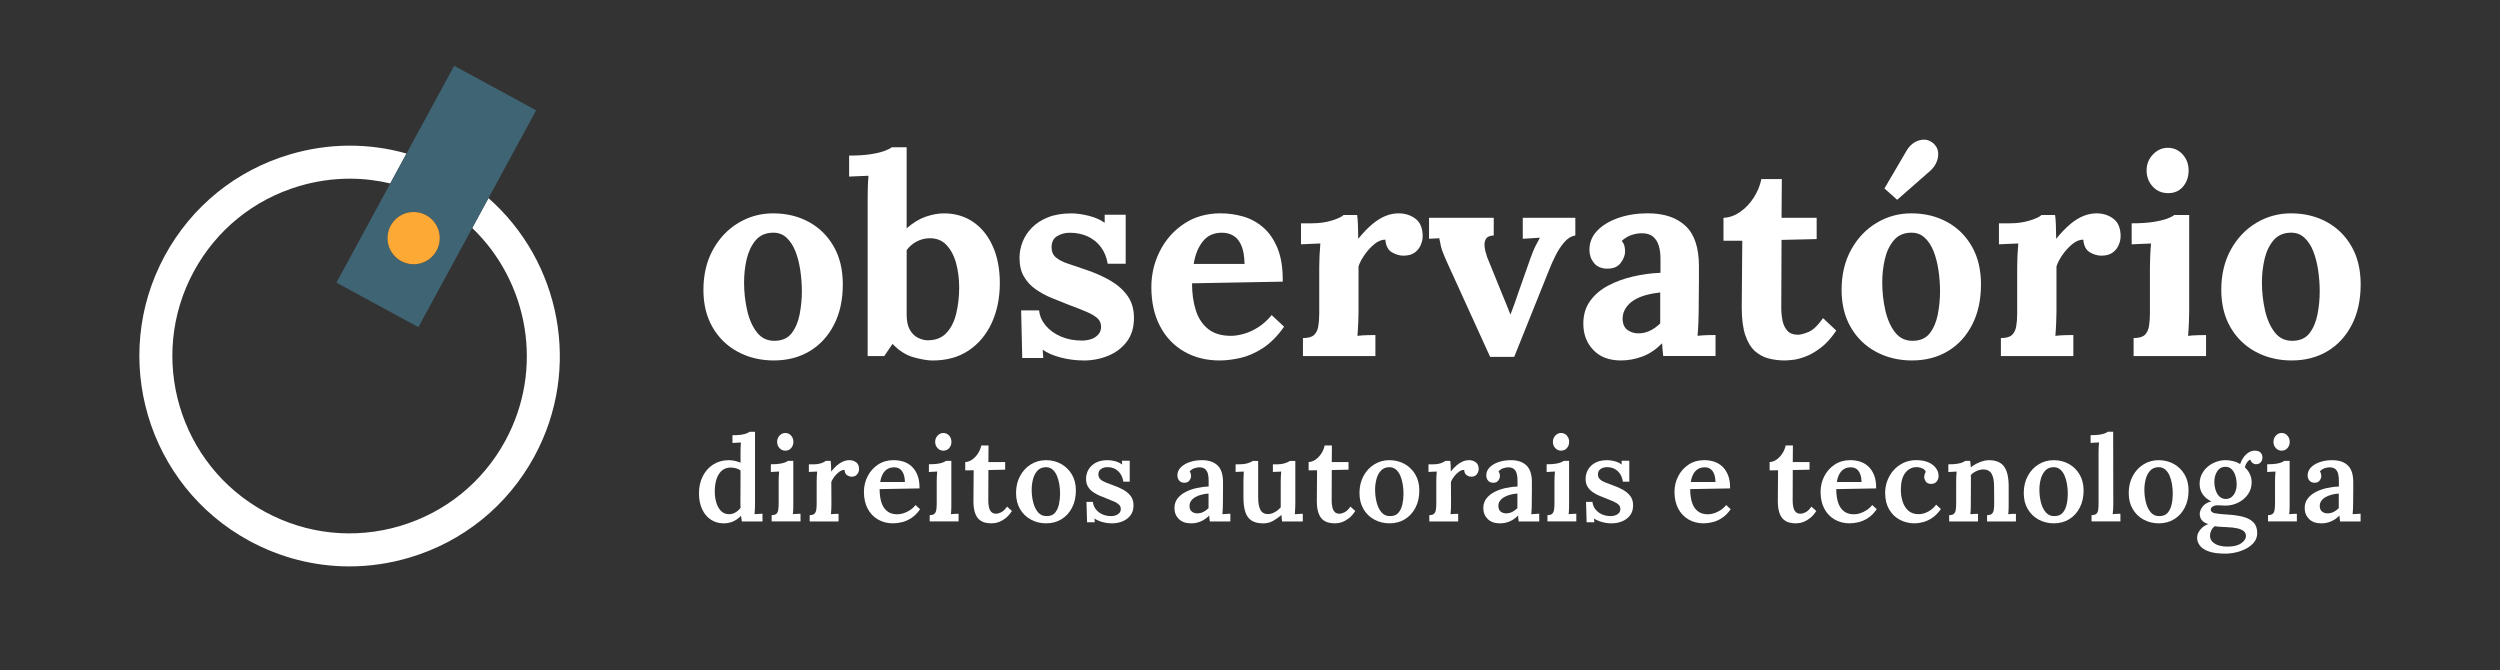 <svg xmlns="http://www.w3.org/2000/svg" id="Camada_1" data-name="Camada 1" viewBox="0 0 1514.88 406.26"><rect x="0" y="0" width="1514.88" height="406.26" fill="#333333" stroke="none"/><defs><style>      .cls-1 {        fill: #fff;      }      .cls-2 {        fill: #3f6575;      }      .cls-3 {        fill: #fca936;      }    </style></defs><path class="cls-1" d="M295.98,120.04l-9.84,18.12c34.1,32.68,43.7,85.4,20.09,128.85-13.69,25.21-36.39,43.58-63.9,51.73-27.51,8.14-56.55,5.09-81.76-8.61-52.05-28.27-71.39-93.61-43.12-145.66,13.69-25.21,36.39-43.58,63.9-51.73,10.1-2.99,20.39-4.47,30.64-4.47,8.25,0,16.47.97,24.5,2.88l9.84-18.12c-22.92-6.49-47.26-6.4-70.66.53-32.63,9.66-59.55,31.45-75.8,61.36-33.53,61.74-10.59,139.24,51.15,172.78,18.93,10.28,39.68,15.51,60.64,15.51,12.15,0,24.37-1.76,36.34-5.3,32.63-9.66,59.55-31.45,75.8-61.36h0c28.9-53.21,15.85-118.12-27.83-156.51Z"></path><path class="cls-2" d="M275.21,39.88l-28.87,53.16-9.84,18.12-32.64,60.1,49.66,26.97,32.63-60.07,9.84-18.12,28.89-53.19-49.66-26.97ZM264.56,151.86c-4.17,7.68-13.78,10.53-21.47,6.35s-10.53-13.78-6.35-21.47c4.17-7.68,13.78-10.53,21.47-6.35s10.53,13.78,6.35,21.47Z"></path><g><g><path class="cls-1" d="M468.96,218.42c-8.04,0-15.31-1.73-21.78-5.19-6.48-3.46-11.59-8.4-15.33-14.83-3.74-6.42-5.61-13.99-5.61-22.71,0-9.27,1.93-17.4,5.78-24.38,3.85-6.98,8.99-12.4,15.42-16.25,6.42-3.85,13.43-5.78,21.03-5.78,8.04,0,15.25,1.73,21.62,5.19,6.37,3.46,11.39,8.41,15.08,14.83,3.69,6.43,5.53,14.1,5.53,23.04,0,9.38-1.79,17.54-5.36,24.46-3.58,6.93-8.49,12.26-14.75,16-6.26,3.74-13.46,5.61-21.62,5.61ZM469.63,206.52c4.47-.11,7.85-1.68,10.14-4.69,2.29-3.02,3.88-6.81,4.78-11.39.89-4.58,1.34-9.22,1.34-13.91,0-4.13-.31-8.32-.92-12.57-.62-4.24-1.59-8.1-2.93-11.56-1.34-3.46-3.16-6.25-5.45-8.38-2.29-2.12-5.11-3.13-8.46-3.02-4.36.11-7.79,1.68-10.31,4.69-2.51,3.02-4.3,6.79-5.36,11.31-1.06,4.52-1.59,9.25-1.59,14.16,0,5.7.61,11.28,1.84,16.76,1.23,5.47,3.21,9.97,5.95,13.49,2.74,3.52,6.39,5.22,10.98,5.11Z"></path><path class="cls-1" d="M525.76,121.07c0-2.01.03-4.33.08-6.95.06-2.62.19-5.17.42-7.62-1.79.11-3.88.2-6.28.25-2.4.06-4.22.14-5.45.25v-12.73c5.25,0,9.64-.28,13.15-.84,3.52-.56,6.31-1.23,8.38-2.01,2.07-.78,3.49-1.51,4.27-2.18h9.05v49.1c3.8-3.35,7.65-5.7,11.56-7.04,3.91-1.34,7.6-2.01,11.06-2.01,6.7,0,12.59,1.73,17.68,5.19,5.08,3.46,9.05,8.38,11.9,14.75,2.85,6.37,4.27,13.85,4.27,22.45s-1.65,16.95-4.94,24.05c-3.3,7.09-7.96,12.65-13.99,16.67s-13.29,6.03-21.78,6.03c-3.02,0-6.84-.64-11.48-1.93-4.64-1.28-8.91-3.99-12.82-8.13l-5.03,7.37h-10.05v-94.67ZM549.39,190.6c0,3.8.61,6.82,1.84,9.05,1.23,2.24,2.79,3.85,4.69,4.86,1.9,1,3.8,1.57,5.7,1.68,5.03.11,8.96-1.34,11.81-4.36,2.85-3.02,4.86-7.01,6.03-11.98,1.17-4.97,1.76-10.19,1.76-15.67,0-5.14-.62-10-1.84-14.58-1.23-4.58-3.18-8.29-5.86-11.14s-6.2-4.22-10.56-4.1c-2.79.11-5.36.81-7.71,2.09-2.35,1.29-4.3,2.99-5.86,5.11v39.04Z"></path><path class="cls-1" d="M656.63,218.42c-4.8,0-9.5-.62-14.08-1.84-4.58-1.23-8.16-2.79-10.72-4.69l.34,5.03h-12.74l-.67-28.82h10.89c.33,3.35,1.68,6.42,4.02,9.22,2.35,2.79,5.42,5,9.22,6.62,3.8,1.62,8.04,2.43,12.74,2.43,1.9,0,3.71-.28,5.45-.84,1.73-.56,3.18-1.48,4.36-2.76,1.17-1.28,1.76-2.87,1.76-4.78,0-2.12-.75-3.85-2.26-5.19-1.51-1.34-3.69-2.62-6.54-3.85-2.85-1.23-6.4-2.62-10.64-4.19-3.46-1.34-6.95-2.74-10.47-4.19-3.52-1.45-6.76-3.21-9.72-5.28-2.96-2.07-5.34-4.63-7.12-7.71-1.79-3.07-2.68-6.84-2.68-11.31,0-3.24.61-6.45,1.84-9.63,1.23-3.18,3.13-6.09,5.7-8.71,2.57-2.62,5.84-4.72,9.8-6.28,3.96-1.56,8.68-2.35,14.16-2.35,3.02,0,6.45.48,10.31,1.42,3.85.95,7.12,2.38,9.8,4.27v-4.86h12.73v29.66h-10.89c-.67-3.91-2.04-7.26-4.11-10.05-2.07-2.79-4.72-4.94-7.96-6.45-3.24-1.51-6.87-2.26-10.89-2.26-2.79,0-5.34.67-7.62,2.01-2.29,1.34-3.44,3.63-3.44,6.87,0,2.57.89,4.61,2.68,6.12,1.79,1.51,4.24,2.76,7.37,3.77,3.13,1.01,6.59,2.18,10.39,3.52,5.7,1.9,10.75,4.13,15.16,6.7,4.41,2.57,7.9,5.67,10.47,9.3,2.57,3.63,3.85,8.07,3.85,13.32,0,5.81-1.45,10.61-4.36,14.41-2.91,3.8-6.68,6.65-11.31,8.54-4.64,1.9-9.58,2.85-14.83,2.85Z"></path><path class="cls-1" d="M739.07,218.42c-8.16,0-15.36-1.82-21.62-5.45-6.26-3.63-11.12-8.77-14.58-15.42-3.46-6.64-5.2-14.49-5.2-23.54,0-7.82,1.73-15.14,5.2-21.95,3.46-6.81,8.35-12.32,14.66-16.51,6.31-4.19,13.66-6.28,22.04-6.28,4.69,0,9.27.64,13.74,1.93,4.47,1.29,8.52,3.49,12.15,6.62,3.63,3.13,6.54,7.37,8.71,12.73,2.18,5.36,3.21,12.06,3.1,20.11l-54.96,1.01c0,6.03.75,11.45,2.26,16.25,1.51,4.8,3.99,8.6,7.46,11.39,3.46,2.79,8.1,4.19,13.91,4.19,2.23,0,4.78-.39,7.62-1.17,2.85-.78,5.75-2.09,8.71-3.94,2.96-1.84,5.72-4.33,8.29-7.46l7.54,7.04c-4.02,5.7-8.32,10.03-12.9,12.99-4.58,2.96-9.13,4.94-13.66,5.95-4.52,1.01-8.69,1.51-12.48,1.51ZM723.32,159.94h30.83c-.11-4.69-.75-8.4-1.93-11.14-1.17-2.74-2.76-4.72-4.78-5.95-2.01-1.23-4.36-1.84-7.04-1.84-4.92,0-8.77,1.76-11.56,5.28-2.79,3.52-4.64,8.07-5.53,13.66Z"></path><path class="cls-1" d="M789.51,204.85c3.13,0,5.36-.61,6.7-1.84,1.34-1.23,2.21-2.99,2.6-5.28.39-2.29.59-4.89.59-7.79v-28.15c0-2.01.06-4.27.17-6.79.11-2.51.28-5,.5-7.46-1.79.11-3.88.2-6.28.25-2.4.06-4.22.14-5.45.25v-12.73h6.7c4.36,0,8.35-.56,11.98-1.68,3.63-1.12,6-2.23,7.12-3.35h8.21c.22,1.12.39,3.21.5,6.28.11,3.07.17,5.78.17,8.13,3.02-3.69,5.87-6.65,8.55-8.88,2.68-2.23,5.33-3.88,7.96-4.94,2.62-1.06,5.28-1.59,7.96-1.59,3.91,0,7.31,1.09,10.22,3.27,2.9,2.18,4.36,5.73,4.36,10.64,0,1.68-.39,3.44-1.17,5.28-.78,1.84-2.01,3.38-3.69,4.61-1.68,1.23-3.97,1.84-6.87,1.84-2.24,0-4.52-.67-6.87-2.01-2.35-1.34-3.69-3.91-4.02-7.71-2.24,0-4.47.92-6.7,2.76-2.24,1.84-4.22,4.02-5.95,6.54-1.73,2.51-2.93,4.83-3.6,6.95v27.31c0,1.57-.06,3.77-.17,6.62-.11,2.85-.28,5.56-.5,8.13,1.79-.22,3.77-.36,5.95-.42,2.18-.05,3.83-.08,4.94-.08v12.74h-43.9v-10.89Z"></path><path class="cls-1" d="M902.94,216.24l-26.47-58.14c-1.23-2.79-2.09-4.91-2.6-6.37-.5-1.45-.84-2.71-1-3.77-.17-1.06-.42-2.26-.75-3.6l-6.2.33v-12.73h39.21v10.72c-2.35.11-3.91.78-4.69,2.01-.78,1.23-1.06,2.82-.84,4.78.22,1.96.72,4.05,1.51,6.28l8.71,21.45c.89,2.12,1.79,4.3,2.68,6.54.89,2.24,1.79,4.47,2.68,6.7h.17c.89-2.35,1.76-4.69,2.6-7.04s1.65-4.69,2.43-7.04l7.21-20.44c1.01-2.79,1.93-5.03,2.77-6.7.84-1.68,1.76-3.41,2.76-5.19l-10.39.67v-12.73h31.84v10.72c-2.57.45-4.86,1.87-6.87,4.27-2.01,2.4-3.74,5.08-5.19,8.04-1.45,2.96-2.63,5.56-3.52,7.79l-21.45,53.45h-14.58Z"></path><path class="cls-1" d="M1007.84,215.74c-.22-1.56-.36-2.88-.42-3.94-.06-1.06-.14-2.32-.25-3.77-3.8,3.8-7.82,6.48-12.06,8.04-4.25,1.56-8.54,2.35-12.9,2.35-7.15,0-12.73-2.12-16.76-6.37s-6.03-9.55-6.03-15.92c0-5.36,1.37-9.94,4.11-13.74,2.74-3.8,6.37-6.9,10.89-9.3,4.52-2.4,9.55-4.24,15.08-5.53,5.53-1.28,11.09-2.04,16.67-2.26v-8.71c0-2.9-.36-5.53-1.09-7.88-.73-2.35-1.96-4.19-3.69-5.53-1.73-1.34-4.16-1.95-7.29-1.84-2.12.11-4.19.56-6.2,1.34-2.01.78-3.74,1.9-5.2,3.35.89,1.01,1.45,2.09,1.68,3.27.22,1.17.34,2.21.34,3.1,0,2.24-.9,4.55-2.68,6.95-1.79,2.4-4.64,3.55-8.54,3.44-3.35-.11-5.92-1.28-7.71-3.52-1.79-2.23-2.68-4.86-2.68-7.88,0-4.47,1.59-8.35,4.78-11.65,3.18-3.29,7.46-5.86,12.82-7.71,5.36-1.84,11.28-2.77,17.76-2.77,9.83,0,17.45,2.54,22.87,7.62,5.42,5.08,8.13,13.21,8.13,24.38v9.72c0,2.68-.03,5.36-.08,8.04-.06,2.68-.08,5.92-.08,9.72,0,1.57-.06,3.77-.17,6.62-.11,2.85-.28,5.56-.5,8.13,1.9-.22,3.91-.36,6.03-.42,2.12-.05,3.74-.08,4.86-.08v12.74h-31.67ZM1006,177.2c-3.13.34-6.09.9-8.88,1.68-2.79.78-5.22,1.84-7.29,3.18-2.07,1.34-3.69,2.96-4.86,4.86-1.17,1.9-1.76,4.02-1.76,6.37.11,3.13,1.12,5.36,3.02,6.7,1.9,1.34,4.08,2.01,6.54,2.01s4.97-.56,7.21-1.68c2.23-1.12,4.24-2.57,6.03-4.36v-18.77Z"></path><path class="cls-1" d="M1081.56,218.42c-3.35,0-6.59-.39-9.72-1.17-3.13-.78-5.92-2.26-8.38-4.44-2.46-2.18-4.41-5.39-5.87-9.63-1.45-4.24-2.18-9.89-2.18-16.92l.33-40.38h-11.39v-13.91c3.46-.11,6.81-1.28,10.05-3.52,3.24-2.23,6-5.14,8.29-8.71,2.29-3.57,3.83-7.31,4.61-11.23h12.4l-.17,23.46h21.28v12.9l-21.28.5-.17,41.22c0,2.57.25,5.11.75,7.62.5,2.51,1.48,4.58,2.93,6.2,1.45,1.62,3.57,2.43,6.37,2.43,1.56,0,3.71-.56,6.45-1.68,2.74-1.12,5.67-3.91,8.8-8.38l8.04,7.54c-3.02,4.47-6.14,7.93-9.38,10.39-3.24,2.46-6.34,4.25-9.3,5.36-2.96,1.12-5.56,1.79-7.79,2.01-2.24.22-3.8.33-4.69.33Z"></path><path class="cls-1" d="M1158.64,218.42c-8.04,0-15.31-1.73-21.78-5.19-6.48-3.46-11.59-8.4-15.33-14.83-3.74-6.42-5.61-13.99-5.61-22.71,0-9.27,1.93-17.4,5.78-24.38,3.85-6.98,8.99-12.4,15.42-16.25,6.42-3.85,13.43-5.78,21.03-5.78,8.04,0,15.25,1.73,21.62,5.19,6.37,3.46,11.39,8.41,15.08,14.83,3.69,6.43,5.53,14.1,5.53,23.04,0,9.38-1.79,17.54-5.36,24.46-3.58,6.93-8.49,12.26-14.75,16-6.26,3.74-13.46,5.61-21.62,5.61ZM1159.31,206.52c4.47-.11,7.85-1.68,10.14-4.69,2.29-3.02,3.88-6.81,4.78-11.39.89-4.58,1.34-9.22,1.34-13.91,0-4.13-.31-8.32-.92-12.57-.62-4.24-1.59-8.1-2.93-11.56-1.34-3.46-3.16-6.25-5.45-8.38-2.29-2.12-5.11-3.13-8.46-3.02-4.36.11-7.79,1.68-10.31,4.69s-4.3,6.79-5.36,11.31c-1.06,4.52-1.59,9.25-1.59,14.16,0,5.7.61,11.28,1.84,16.76,1.23,5.47,3.21,9.97,5.95,13.49,2.74,3.52,6.39,5.22,10.98,5.11ZM1149.59,121.07l-7.71-6.87,13.74-23.46c1.23-1.9,2.71-3.38,4.44-4.44,1.73-1.06,3.6-1.62,5.61-1.68,2.01-.06,3.91.64,5.7,2.09,1.79,1.57,2.79,3.38,3.02,5.45.22,2.07-.08,4.08-.92,6.03-.84,1.96-2.04,3.66-3.6,5.11l-20.28,17.76Z"></path><path class="cls-1" d="M1212.43,204.85c3.13,0,5.36-.61,6.7-1.84,1.34-1.23,2.21-2.99,2.6-5.28.39-2.29.59-4.89.59-7.79v-28.15c0-2.01.05-4.27.17-6.79.11-2.51.28-5,.5-7.46-1.79.11-3.88.2-6.28.25-2.4.06-4.22.14-5.45.25v-12.73h6.7c4.36,0,8.35-.56,11.98-1.68,3.63-1.12,6-2.23,7.12-3.35h8.21c.22,1.12.39,3.21.5,6.28.11,3.07.17,5.78.17,8.13,3.02-3.69,5.87-6.65,8.55-8.88,2.68-2.23,5.33-3.88,7.96-4.94,2.62-1.06,5.28-1.59,7.96-1.59,3.91,0,7.32,1.09,10.22,3.27,2.9,2.18,4.36,5.73,4.36,10.64,0,1.68-.39,3.44-1.17,5.28-.78,1.84-2.01,3.38-3.69,4.61-1.68,1.23-3.97,1.84-6.87,1.84-2.24,0-4.52-.67-6.87-2.01-2.35-1.34-3.69-3.91-4.02-7.71-2.24,0-4.47.92-6.7,2.76-2.24,1.84-4.22,4.02-5.95,6.54-1.73,2.51-2.93,4.83-3.6,6.95v27.31c0,1.57-.06,3.77-.17,6.62-.11,2.85-.28,5.56-.5,8.13,1.79-.22,3.77-.36,5.95-.42,2.18-.05,3.83-.08,4.94-.08v12.74h-43.9v-10.89Z"></path><path class="cls-1" d="M1292.86,204.85c3.13,0,5.36-.61,6.7-1.84,1.34-1.23,2.21-2.99,2.6-5.28.39-2.29.59-4.89.59-7.79v-27.82c0-2.01.05-4.33.17-6.95.11-2.62.28-5.17.5-7.62-1.79.11-3.88.2-6.28.25-2.4.06-4.22.14-5.45.25v-12.73c5.14,0,9.49-.28,13.07-.84,3.57-.56,6.39-1.23,8.46-2.01,2.07-.78,3.49-1.51,4.27-2.18h9.05v58.48c0,1.57-.06,3.77-.17,6.62-.11,2.85-.28,5.56-.5,8.13,1.79-.22,3.77-.36,5.95-.42,2.18-.05,3.83-.08,4.94-.08v12.74h-43.9v-10.89ZM1313.81,117.04c-3.8,0-6.93-1.34-9.38-4.02-2.46-2.68-3.69-5.92-3.69-9.72s1.28-7.04,3.85-9.72c2.57-2.68,5.58-4.02,9.05-4.02s6.56,1.34,8.96,4.02c2.4,2.68,3.6,5.92,3.6,9.72s-1.12,7.04-3.35,9.72c-2.24,2.68-5.25,4.02-9.05,4.02Z"></path><path class="cls-1" d="M1388.71,218.42c-8.04,0-15.31-1.73-21.78-5.19-6.48-3.46-11.59-8.4-15.33-14.83-3.74-6.42-5.61-13.99-5.61-22.71,0-9.27,1.93-17.4,5.78-24.38,3.85-6.98,8.99-12.4,15.42-16.25,6.42-3.85,13.43-5.78,21.03-5.78,8.04,0,15.25,1.73,21.62,5.19,6.37,3.46,11.39,8.41,15.08,14.83,3.69,6.43,5.53,14.1,5.53,23.04,0,9.38-1.79,17.54-5.36,24.46-3.58,6.93-8.49,12.26-14.75,16-6.26,3.74-13.46,5.61-21.62,5.61ZM1389.38,206.52c4.47-.11,7.85-1.68,10.14-4.69,2.29-3.02,3.88-6.81,4.78-11.39.89-4.58,1.34-9.22,1.34-13.91,0-4.13-.31-8.32-.92-12.57-.62-4.24-1.59-8.1-2.93-11.56-1.34-3.46-3.16-6.25-5.45-8.38-2.29-2.12-5.11-3.13-8.46-3.02-4.36.11-7.79,1.68-10.31,4.69s-4.3,6.79-5.36,11.31c-1.06,4.52-1.59,9.25-1.59,14.16,0,5.7.61,11.28,1.84,16.76,1.23,5.47,3.21,9.97,5.95,13.49,2.74,3.52,6.39,5.22,10.98,5.11Z"></path></g><g><path class="cls-1" d="M438.45,317.12c-2.88,0-5.44-.74-7.7-2.23-2.26-1.49-4.02-3.6-5.29-6.33-1.27-2.73-1.91-5.95-1.91-9.64,0-3.89.77-7.34,2.3-10.36,1.53-3.02,3.66-5.4,6.37-7.12,2.71-1.73,5.84-2.59,9.39-2.59,1.39,0,2.7.16,3.92.47s2.29.66,3.2,1.04v-6.4c0-.72.01-1.61.04-2.66.02-1.06.08-2.11.18-3.17-.77.05-1.64.1-2.63.14-.98.05-1.81.1-2.48.14v-4.68c2.21,0,4-.11,5.4-.32,1.39-.22,2.48-.49,3.27-.83.79-.33,1.35-.65,1.69-.94h3.31v44.04c0,.72-.02,1.62-.07,2.7-.05,1.08-.12,2.15-.22,3.2.82-.1,1.67-.16,2.55-.18.89-.02,1.64-.06,2.27-.11v4.68h-12.52c-.1-.58-.18-1.16-.25-1.76-.07-.6-.16-1.16-.25-1.69-1.49,1.58-3.12,2.75-4.89,3.49-1.78.74-3.67,1.12-5.68,1.12ZM441.83,311.58c1.34,0,2.64-.37,3.89-1.12,1.25-.74,2.25-1.67,3.02-2.77-.05-.67-.07-1.35-.07-2.05v-2.12l.07-18.42c-.72-.58-1.63-1.02-2.73-1.33-1.1-.31-2.23-.47-3.38-.47-2.26.05-4.09.76-5.51,2.12-1.42,1.37-2.45,3.16-3.09,5.36-.65,2.21-.95,4.61-.9,7.2,0,2.35.31,4.56.94,6.62.62,2.06,1.57,3.74,2.84,5.04,1.27,1.3,2.91,1.94,4.93,1.94Z"></path><path class="cls-1" d="M467.59,312.15c1.39,0,2.37-.3,2.95-.9.58-.6.94-1.45,1.08-2.56.14-1.1.22-2.35.22-3.74v-13.46c0-.81.02-1.71.07-2.7.05-.98.12-2,.22-3.06-.82.05-1.7.1-2.66.14-.96.05-1.75.1-2.37.14v-4.68c2.16,0,3.95-.11,5.36-.32,1.41-.22,2.52-.49,3.31-.83.79-.33,1.36-.65,1.69-.93h3.24v26.41c0,.77-.01,1.69-.04,2.77-.02,1.08-.11,2.12-.25,3.13.77-.1,1.59-.16,2.48-.18.89-.02,1.62-.04,2.19-.04v4.61h-17.49v-3.81ZM475.87,273.08c-1.39,0-2.57-.52-3.53-1.55-.96-1.03-1.44-2.29-1.44-3.78s.49-2.76,1.48-3.81c.98-1.06,2.15-1.58,3.49-1.58s2.55.53,3.49,1.58c.94,1.06,1.4,2.33,1.4,3.81s-.46,2.75-1.37,3.78c-.91,1.03-2.09,1.55-3.53,1.55Z"></path><path class="cls-1" d="M490.62,312.15c1.39,0,2.37-.3,2.95-.9.58-.6.94-1.45,1.08-2.56.14-1.1.22-2.35.22-3.74v-13.53c0-.86.02-1.77.07-2.73.05-.96.12-1.94.22-2.95-.82.05-1.7.08-2.66.11-.96.02-1.75.06-2.37.11v-4.6h2.66c1.92,0,3.53-.23,4.82-.68,1.3-.45,2.21-.92,2.73-1.4h3.02c.1.58.17,1.49.22,2.73.05,1.25.07,2.5.07,3.74,1.1-1.44,2.25-2.67,3.45-3.71,1.2-1.03,2.43-1.82,3.71-2.37,1.27-.55,2.58-.83,3.92-.83,1.53,0,2.89.43,4.07,1.3,1.18.86,1.76,2.26,1.76,4.17,0,.62-.16,1.3-.47,2.01-.31.72-.79,1.32-1.44,1.8-.65.48-1.52.72-2.63.72-1.01,0-1.96-.32-2.84-.97-.89-.65-1.36-1.69-1.4-3.13-1.01-.05-2.05.31-3.13,1.08-1.08.77-2.05,1.7-2.91,2.81-.86,1.1-1.54,2.23-2.01,3.38l.07,13.67c0,.77-.02,1.69-.07,2.77-.05,1.08-.12,2.12-.22,3.13.77-.1,1.58-.16,2.45-.18.86-.02,1.58-.04,2.16-.04v4.61h-17.49v-3.81Z"></path><path class="cls-1" d="M541.2,317.12c-3.45,0-6.52-.78-9.21-2.34-2.69-1.56-4.77-3.77-6.26-6.62-1.49-2.85-2.23-6.22-2.23-10.11,0-3.36.74-6.5,2.23-9.43,1.49-2.93,3.59-5.29,6.3-7.09,2.71-1.8,5.86-2.7,9.46-2.7,2.01,0,3.96.29,5.83.86s3.55,1.54,5.04,2.88c1.49,1.34,2.67,3.12,3.56,5.32.89,2.21,1.31,4.89,1.26,8.06l-24.18.43c0,2.97.35,5.6,1.04,7.88.69,2.28,1.83,4.08,3.42,5.4,1.58,1.32,3.67,1.98,6.26,1.98,1.15,0,2.39-.2,3.71-.61,1.32-.41,2.63-1.03,3.92-1.87,1.3-.84,2.45-1.88,3.45-3.13l2.73,2.52c-1.58,2.3-3.33,4.08-5.25,5.32-1.92,1.25-3.84,2.1-5.76,2.55-1.92.46-3.69.68-5.32.68ZM533.36,292.08h14.97c-.05-1.92-.32-3.54-.83-4.86-.5-1.32-1.24-2.33-2.19-3.02-.96-.69-2.13-1.04-3.53-1.04-2.35,0-4.23.78-5.65,2.34-1.42,1.56-2.34,3.75-2.77,6.58Z"></path><path class="cls-1" d="M563.36,312.15c1.39,0,2.37-.3,2.95-.9.58-.6.94-1.45,1.08-2.56.14-1.1.22-2.35.22-3.74v-13.46c0-.81.02-1.71.07-2.7.05-.98.12-2,.22-3.06-.82.05-1.7.1-2.66.14-.96.05-1.75.1-2.37.14v-4.68c2.16,0,3.95-.11,5.36-.32,1.41-.22,2.52-.49,3.31-.83.79-.33,1.36-.65,1.69-.93h3.24v26.41c0,.77-.01,1.69-.04,2.77-.02,1.08-.11,2.12-.25,3.13.77-.1,1.59-.16,2.48-.18.89-.02,1.62-.04,2.19-.04v4.61h-17.49v-3.81ZM571.64,273.08c-1.39,0-2.57-.52-3.53-1.55-.96-1.03-1.44-2.29-1.44-3.78s.49-2.76,1.48-3.81c.98-1.06,2.15-1.58,3.49-1.58s2.55.53,3.49,1.58,1.4,2.33,1.4,3.81-.46,2.75-1.37,3.78c-.91,1.03-2.09,1.55-3.53,1.55Z"></path><path class="cls-1" d="M600.64,317.12c-1.34,0-2.65-.17-3.92-.5-1.27-.34-2.42-.96-3.45-1.87-1.03-.91-1.86-2.27-2.48-4.07-.62-1.8-.93-4.18-.93-7.16l.14-18.57-5.11.07v-5.04c1.44-.05,2.83-.54,4.17-1.47,1.34-.94,2.52-2.17,3.53-3.71,1.01-1.54,1.68-3.17,2.02-4.89h4.39l-.07,10.07h10.15v4.61l-10.15.22-.07,18.49c0,1.44.13,2.77.4,3.99.26,1.22.74,2.19,1.44,2.91.69.72,1.64,1.08,2.84,1.08.91,0,1.95-.29,3.13-.86,1.18-.58,2.36-1.73,3.56-3.45l2.95,2.66c-1.2,1.82-2.44,3.24-3.71,4.25s-2.49,1.75-3.67,2.23c-1.18.48-2.22.77-3.13.86-.91.1-1.58.14-2.01.14Z"></path><path class="cls-1" d="M633.95,317.12c-3.41,0-6.5-.76-9.28-2.27-2.78-1.51-4.98-3.65-6.58-6.4-1.61-2.76-2.41-5.98-2.41-9.68,0-3.89.81-7.34,2.45-10.36,1.63-3.02,3.82-5.37,6.58-7.05,2.76-1.68,5.79-2.52,9.1-2.52s6.48.77,9.21,2.3c2.73,1.54,4.9,3.67,6.51,6.4,1.61,2.73,2.41,5.97,2.41,9.71,0,3.93-.78,7.4-2.34,10.4-1.56,3-3.7,5.32-6.4,6.98-2.71,1.66-5.79,2.48-9.25,2.48ZM634.31,312.73c2.16,0,3.81-.67,4.96-2.01,1.15-1.34,1.95-3.06,2.41-5.15.45-2.09.68-4.23.68-6.44,0-1.87-.16-3.77-.47-5.69-.31-1.92-.8-3.66-1.48-5.22-.67-1.56-1.56-2.81-2.66-3.74s-2.45-1.4-4.03-1.4c-2.11.05-3.79.74-5.04,2.09-1.25,1.34-2.15,3.05-2.7,5.11-.55,2.06-.83,4.25-.83,6.55,0,2.59.31,5.12.94,7.59.62,2.47,1.61,4.49,2.95,6.04,1.34,1.56,3.09,2.32,5.25,2.27Z"></path><path class="cls-1" d="M673.96,317.12c-2.21,0-4.27-.29-6.19-.86s-3.45-1.27-4.6-2.09l.22,2.3h-4.68l-.36-12.38h3.89c.14,1.63.72,3.11,1.73,4.43,1.01,1.32,2.31,2.35,3.92,3.09,1.61.74,3.39,1.12,5.36,1.12.96,0,1.88-.14,2.77-.43.89-.29,1.63-.76,2.23-1.4.6-.65.9-1.47.9-2.48s-.35-1.92-1.04-2.59c-.7-.67-1.67-1.3-2.91-1.87-1.25-.57-2.71-1.17-4.39-1.8-1.49-.58-2.97-1.18-4.46-1.8-1.49-.62-2.85-1.38-4.1-2.27-1.25-.89-2.26-1.98-3.02-3.27-.77-1.3-1.15-2.88-1.15-4.75,0-1.3.24-2.59.72-3.89.48-1.3,1.25-2.51,2.3-3.63,1.05-1.13,2.41-2.03,4.06-2.7,1.66-.67,3.68-1.01,6.08-1.01,1.3,0,2.76.2,4.39.61,1.63.41,3.07,1.09,4.32,2.05l-.07-2.3h4.68v12.66h-3.89c-.24-1.68-.77-3.18-1.58-4.5-.82-1.32-1.9-2.36-3.24-3.13-1.34-.77-2.95-1.15-4.82-1.15-1.54,0-2.83.37-3.89,1.12-1.06.74-1.58,1.83-1.58,3.27,0,1.2.41,2.18,1.22,2.95.81.77,1.92,1.42,3.31,1.94,1.39.53,2.9,1.1,4.53,1.73,2.25.77,4.31,1.68,6.15,2.73,1.85,1.06,3.32,2.33,4.43,3.81,1.1,1.49,1.65,3.33,1.65,5.54,0,2.49-.62,4.55-1.87,6.15-1.25,1.61-2.85,2.81-4.82,3.6-1.97.79-4.03,1.19-6.19,1.19Z"></path><path class="cls-1" d="M733.11,315.97c-.14-.72-.23-1.33-.25-1.83-.02-.5-.06-1.09-.11-1.76-1.63,1.63-3.37,2.83-5.22,3.6s-3.75,1.15-5.72,1.15c-3.26,0-5.77-.89-7.52-2.66-1.75-1.77-2.63-3.96-2.63-6.55,0-2.3.62-4.26,1.87-5.86,1.25-1.61,2.88-2.93,4.89-3.96,2.01-1.03,4.25-1.82,6.69-2.37,2.45-.55,4.87-.85,7.27-.9v-3.96c0-1.39-.16-2.67-.47-3.85-.31-1.17-.88-2.11-1.69-2.81-.82-.69-2.01-1.04-3.6-1.04-1.06.05-2.12.28-3.2.68-1.08.41-1.93,1.04-2.55,1.91.38.43.62.9.72,1.4.1.5.14.95.14,1.33,0,.86-.34,1.76-1.01,2.7-.67.93-1.75,1.38-3.24,1.33-1.3-.05-2.29-.5-2.99-1.37-.7-.86-1.04-1.89-1.04-3.09,0-1.82.66-3.42,1.98-4.79,1.32-1.37,3.11-2.45,5.36-3.24,2.25-.79,4.77-1.19,7.56-1.19,4.13,0,7.29,1.08,9.5,3.24,2.21,2.16,3.29,5.61,3.24,10.36v4.57c0,1.37-.01,2.73-.04,4.1-.02,1.37-.04,2.89-.04,4.57,0,.72-.02,1.62-.07,2.7-.05,1.08-.12,2.15-.22,3.2.86-.1,1.74-.16,2.63-.18.89-.02,1.62-.06,2.19-.11v4.68h-12.45ZM732.32,299.06c-1.44.1-2.85.32-4.25.68-1.39.36-2.64.85-3.74,1.48-1.1.62-1.98,1.4-2.63,2.34-.65.93-.95,2-.9,3.2.05,1.49.53,2.58,1.44,3.27.91.7,1.97,1.04,3.17,1.04,1.39,0,2.65-.29,3.78-.86,1.13-.58,2.17-1.34,3.13-2.3v-8.85Z"></path><path class="cls-1" d="M765.34,317.12c-2.78,0-5.05-.53-6.8-1.58-1.75-1.06-3.03-2.75-3.85-5.07-.82-2.33-1.22-5.38-1.22-9.18v-9.79c0-.81.02-1.73.07-2.73.05-1.01.1-2.02.14-3.02-.77.05-1.63.08-2.59.11-.96.02-1.75.06-2.37.11v-4.6h1.22c2.64,0,4.69-.23,6.15-.68,1.46-.45,2.46-.92,2.99-1.4h3.31v22.02c0,3.45.47,6.02,1.4,7.7.94,1.68,2.46,2.52,4.57,2.52,1.44-.05,2.87-.48,4.28-1.3,1.41-.81,2.55-1.77,3.42-2.88v-15.54c0-.96.02-1.95.07-2.99.05-1.03.12-2.05.22-3.06-.77.05-1.64.08-2.63.11-.98.02-1.79.06-2.41.11v-4.6h1.87c2.21,0,4.04-.24,5.5-.72,1.46-.48,2.43-.94,2.91-1.37h3.31v25.83c0,.67-.02,1.66-.07,2.95-.05,1.3-.12,2.47-.22,3.53.82-.1,1.68-.16,2.59-.18.91-.02,1.65-.06,2.23-.11v4.68h-12.52c-.1-.67-.18-1.34-.25-2.01-.07-.67-.13-1.32-.18-1.94-1.49,1.34-3.15,2.53-5,3.56-1.85,1.03-3.9,1.55-6.15,1.55Z"></path><path class="cls-1" d="M808.73,317.12c-1.34,0-2.65-.17-3.92-.5-1.27-.34-2.42-.96-3.45-1.87-1.03-.91-1.86-2.27-2.48-4.07-.62-1.8-.94-4.18-.94-7.16l.14-18.57-5.11.07v-5.04c1.44-.05,2.83-.54,4.17-1.47,1.34-.94,2.52-2.17,3.53-3.71s1.68-3.17,2.01-4.89h4.39l-.07,10.07h10.15v4.61l-10.15.22-.07,18.49c0,1.44.13,2.77.4,3.99.26,1.22.74,2.19,1.44,2.91.69.72,1.64,1.08,2.84,1.08.91,0,1.95-.29,3.13-.86,1.17-.58,2.36-1.73,3.56-3.45l2.95,2.66c-1.2,1.82-2.44,3.24-3.71,4.25-1.27,1.01-2.49,1.75-3.67,2.23-1.18.48-2.22.77-3.13.86-.91.1-1.58.14-2.02.14Z"></path><path class="cls-1" d="M842.05,317.12c-3.41,0-6.5-.76-9.28-2.27-2.78-1.51-4.98-3.65-6.58-6.4-1.61-2.76-2.41-5.98-2.41-9.68,0-3.89.81-7.34,2.45-10.36,1.63-3.02,3.82-5.37,6.58-7.05,2.76-1.68,5.79-2.52,9.1-2.52s6.48.77,9.21,2.3c2.73,1.54,4.9,3.67,6.51,6.4,1.61,2.73,2.41,5.97,2.41,9.71,0,3.93-.78,7.4-2.34,10.4-1.56,3-3.7,5.32-6.4,6.98-2.71,1.66-5.79,2.48-9.25,2.48ZM842.41,312.73c2.16,0,3.81-.67,4.96-2.01,1.15-1.34,1.95-3.06,2.41-5.15.45-2.09.68-4.23.68-6.44,0-1.87-.16-3.77-.47-5.69-.31-1.92-.8-3.66-1.48-5.22-.67-1.56-1.56-2.81-2.66-3.74s-2.45-1.4-4.03-1.4c-2.11.05-3.79.74-5.04,2.09-1.25,1.34-2.15,3.05-2.7,5.11-.55,2.06-.83,4.25-.83,6.55,0,2.59.31,5.12.94,7.59.62,2.47,1.61,4.49,2.95,6.04,1.34,1.56,3.09,2.32,5.25,2.27Z"></path><path class="cls-1" d="M866.08,312.15c1.39,0,2.37-.3,2.95-.9.58-.6.94-1.45,1.08-2.56.14-1.1.22-2.35.22-3.74v-13.53c0-.86.02-1.77.07-2.73.05-.96.12-1.94.22-2.95-.82.05-1.7.08-2.66.11-.96.02-1.75.06-2.37.11v-4.6h2.66c1.92,0,3.53-.23,4.82-.68,1.3-.45,2.21-.92,2.73-1.4h3.02c.1.58.17,1.49.22,2.73.05,1.25.07,2.5.07,3.74,1.1-1.44,2.25-2.67,3.45-3.71,1.2-1.03,2.43-1.82,3.71-2.37,1.27-.55,2.58-.83,3.92-.83,1.54,0,2.89.43,4.07,1.3,1.18.86,1.76,2.26,1.76,4.17,0,.62-.16,1.3-.47,2.01-.31.72-.79,1.32-1.44,1.8-.65.48-1.52.72-2.63.72-1.01,0-1.95-.32-2.84-.97-.89-.65-1.36-1.69-1.4-3.13-1.01-.05-2.05.31-3.13,1.08-1.08.77-2.05,1.7-2.91,2.81-.86,1.1-1.54,2.23-2.01,3.38l.07,13.67c0,.77-.03,1.69-.07,2.77-.05,1.08-.12,2.12-.22,3.13.77-.1,1.58-.16,2.45-.18.86-.02,1.58-.04,2.16-.04v4.61h-17.49v-3.81Z"></path><path class="cls-1" d="M920.27,315.97c-.14-.72-.23-1.33-.25-1.83-.03-.5-.06-1.09-.11-1.76-1.63,1.63-3.37,2.83-5.22,3.6-1.85.77-3.75,1.15-5.72,1.15-3.26,0-5.77-.89-7.52-2.66-1.75-1.77-2.63-3.96-2.63-6.55,0-2.3.62-4.26,1.87-5.86,1.25-1.61,2.88-2.93,4.89-3.96,2.02-1.03,4.25-1.82,6.69-2.37s4.87-.85,7.27-.9v-3.96c0-1.39-.16-2.67-.47-3.85-.31-1.17-.88-2.11-1.69-2.81-.82-.69-2.02-1.04-3.6-1.04-1.06.05-2.12.28-3.2.68-1.08.41-1.93,1.04-2.55,1.91.38.43.62.9.72,1.4.1.5.14.95.14,1.33,0,.86-.34,1.76-1.01,2.7-.67.93-1.75,1.38-3.24,1.33-1.3-.05-2.29-.5-2.99-1.37-.7-.86-1.04-1.89-1.04-3.09,0-1.82.66-3.42,1.98-4.79,1.32-1.37,3.1-2.45,5.36-3.24,2.25-.79,4.77-1.19,7.56-1.19,4.12,0,7.29,1.08,9.5,3.24,2.21,2.16,3.29,5.61,3.24,10.36v4.57c0,1.37-.01,2.73-.04,4.1-.03,1.37-.04,2.89-.04,4.57,0,.72-.03,1.62-.07,2.7-.05,1.08-.12,2.15-.22,3.2.86-.1,1.74-.16,2.63-.18.89-.02,1.62-.06,2.19-.11v4.68h-12.45ZM919.47,299.06c-1.44.1-2.85.32-4.25.68-1.39.36-2.64.85-3.74,1.48-1.1.62-1.98,1.4-2.63,2.34-.65.93-.95,2-.9,3.2.05,1.49.53,2.58,1.44,3.27.91.7,1.97,1.04,3.17,1.04,1.39,0,2.65-.29,3.78-.86,1.13-.58,2.17-1.34,3.13-2.3v-8.85Z"></path><path class="cls-1" d="M937.68,312.15c1.39,0,2.37-.3,2.95-.9.57-.6.93-1.45,1.08-2.56.14-1.1.22-2.35.22-3.74v-13.46c0-.81.02-1.71.07-2.7.05-.98.12-2,.22-3.06-.82.05-1.7.1-2.66.14-.96.05-1.75.1-2.37.14v-4.68c2.16,0,3.94-.11,5.36-.32s2.52-.49,3.31-.83c.79-.33,1.35-.65,1.69-.93h3.24v26.41c0,.77-.01,1.69-.04,2.77-.02,1.08-.11,2.12-.25,3.13.77-.1,1.59-.16,2.48-.18.89-.02,1.62-.04,2.19-.04v4.61h-17.49v-3.81ZM945.95,273.08c-1.39,0-2.57-.52-3.53-1.55-.96-1.03-1.44-2.29-1.44-3.78s.49-2.76,1.48-3.81c.98-1.06,2.15-1.58,3.49-1.58s2.55.53,3.49,1.58c.94,1.06,1.4,2.33,1.4,3.81s-.46,2.75-1.37,3.78c-.91,1.03-2.09,1.55-3.53,1.55Z"></path><path class="cls-1" d="M976.68,317.12c-2.21,0-4.27-.29-6.19-.86-1.92-.58-3.45-1.27-4.61-2.09l.22,2.3h-4.68l-.36-12.38h3.89c.14,1.63.72,3.11,1.73,4.43,1.01,1.32,2.31,2.35,3.92,3.09,1.61.74,3.39,1.12,5.36,1.12.96,0,1.88-.14,2.77-.43.89-.29,1.63-.76,2.23-1.4.6-.65.9-1.47.9-2.48s-.35-1.92-1.04-2.59c-.7-.67-1.67-1.3-2.91-1.87-1.25-.57-2.71-1.17-4.39-1.8-1.49-.58-2.97-1.18-4.46-1.8-1.49-.62-2.85-1.38-4.1-2.27-1.25-.89-2.26-1.98-3.02-3.27-.77-1.3-1.15-2.88-1.15-4.75,0-1.3.24-2.59.72-3.89.48-1.3,1.25-2.51,2.3-3.63,1.05-1.13,2.41-2.03,4.07-2.7,1.65-.67,3.68-1.01,6.08-1.01,1.3,0,2.76.2,4.39.61,1.63.41,3.07,1.09,4.32,2.05l-.07-2.3h4.68v12.66h-3.89c-.24-1.68-.77-3.18-1.58-4.5-.82-1.32-1.9-2.36-3.24-3.13-1.34-.77-2.95-1.15-4.82-1.15-1.54,0-2.83.37-3.89,1.12-1.06.74-1.58,1.83-1.58,3.27,0,1.2.41,2.18,1.22,2.95s1.92,1.42,3.31,1.94c1.39.53,2.9,1.1,4.53,1.73,2.25.77,4.31,1.68,6.15,2.73,1.85,1.06,3.32,2.33,4.43,3.81,1.1,1.49,1.66,3.33,1.66,5.54,0,2.49-.62,4.55-1.87,6.15-1.25,1.61-2.85,2.81-4.82,3.6-1.97.79-4.03,1.19-6.19,1.19Z"></path><path class="cls-1" d="M1032.37,317.12c-3.45,0-6.52-.78-9.21-2.34-2.69-1.56-4.77-3.77-6.26-6.62-1.49-2.85-2.23-6.22-2.23-10.11,0-3.36.74-6.5,2.23-9.43,1.49-2.93,3.59-5.29,6.3-7.09s5.86-2.7,9.46-2.7c2.02,0,3.96.29,5.83.86,1.87.58,3.55,1.54,5.04,2.88,1.49,1.34,2.67,3.12,3.56,5.32.89,2.21,1.31,4.89,1.26,8.06l-24.18.43c0,2.97.35,5.6,1.04,7.88.69,2.28,1.83,4.08,3.42,5.4,1.58,1.32,3.67,1.98,6.26,1.98,1.15,0,2.39-.2,3.71-.61,1.32-.41,2.63-1.03,3.92-1.87s2.45-1.88,3.45-3.13l2.73,2.52c-1.58,2.3-3.33,4.08-5.25,5.32-1.92,1.25-3.84,2.1-5.76,2.55s-3.69.68-5.32.68ZM1024.53,292.08h14.97c-.05-1.92-.32-3.54-.83-4.86-.5-1.32-1.24-2.33-2.19-3.02-.96-.69-2.14-1.04-3.53-1.04-2.35,0-4.23.78-5.65,2.34-1.42,1.56-2.34,3.75-2.77,6.58Z"></path><path class="cls-1" d="M1088.07,317.12c-1.34,0-2.65-.17-3.92-.5-1.27-.34-2.42-.96-3.45-1.87-1.03-.91-1.86-2.27-2.48-4.07-.62-1.8-.94-4.18-.94-7.16l.14-18.57-5.11.07v-5.04c1.44-.05,2.83-.54,4.17-1.47,1.34-.94,2.52-2.17,3.53-3.71s1.68-3.17,2.01-4.89h4.39l-.07,10.07h10.15v4.61l-10.15.22-.07,18.49c0,1.44.13,2.77.4,3.99.26,1.22.74,2.19,1.44,2.91.69.72,1.64,1.08,2.84,1.08.91,0,1.95-.29,3.13-.86,1.18-.58,2.36-1.73,3.56-3.45l2.95,2.66c-1.2,1.82-2.44,3.24-3.71,4.25-1.27,1.01-2.49,1.75-3.67,2.23-1.18.48-2.22.77-3.13.86-.91.1-1.58.14-2.01.14Z"></path><path class="cls-1" d="M1120.88,317.12c-3.45,0-6.52-.78-9.21-2.34-2.69-1.56-4.77-3.77-6.26-6.62-1.49-2.85-2.23-6.22-2.23-10.11,0-3.36.74-6.5,2.23-9.43,1.49-2.93,3.59-5.29,6.3-7.09s5.86-2.7,9.46-2.7c2.02,0,3.96.29,5.83.86,1.87.58,3.55,1.54,5.04,2.88,1.49,1.34,2.67,3.12,3.56,5.32.89,2.21,1.31,4.89,1.26,8.06l-24.18.43c0,2.97.35,5.6,1.04,7.88.69,2.28,1.83,4.08,3.42,5.4,1.58,1.32,3.67,1.98,6.26,1.98,1.15,0,2.39-.2,3.71-.61,1.32-.41,2.63-1.03,3.92-1.87s2.45-1.88,3.45-3.13l2.73,2.52c-1.58,2.3-3.33,4.08-5.25,5.32-1.92,1.25-3.84,2.1-5.76,2.55s-3.69.68-5.32.68ZM1113.03,292.08h14.97c-.05-1.92-.32-3.54-.83-4.86-.5-1.32-1.24-2.33-2.19-3.02-.96-.69-2.14-1.04-3.53-1.04-2.35,0-4.23.78-5.65,2.34-1.42,1.56-2.34,3.75-2.77,6.58Z"></path><path class="cls-1" d="M1160.09,317.12c-3.21,0-6.18-.72-8.89-2.16-2.71-1.44-4.87-3.54-6.48-6.3-1.61-2.76-2.41-6.08-2.41-9.97,0-2.64.45-5.14,1.37-7.52.91-2.37,2.19-4.49,3.85-6.33s3.63-3.31,5.94-4.39c2.3-1.08,4.84-1.62,7.63-1.62,2.93,0,5.4.44,7.41,1.33,2.01.89,3.55,2.06,4.6,3.53,1.06,1.46,1.58,3.01,1.58,4.64,0,1.3-.37,2.42-1.11,3.38-.74.96-1.81,1.46-3.2,1.51-1.63.05-2.77-.42-3.42-1.4-.65-.98-.97-1.91-.97-2.77,0-.48.07-1,.22-1.55.14-.55.38-1.07.72-1.55-.34-.86-.89-1.5-1.66-1.91-.77-.41-1.56-.68-2.37-.83-.82-.14-1.46-.19-1.94-.14-2.64.1-4.82,1.3-6.55,3.6-1.73,2.3-2.59,5.66-2.59,10.07,0,2.64.37,5.07,1.12,7.3.74,2.23,1.88,4.03,3.42,5.4,1.53,1.37,3.5,2.07,5.9,2.12,2.11.05,4.15-.47,6.12-1.55,1.97-1.08,3.57-2.48,4.82-4.21l2.88,2.66c-1.58,2.26-3.29,4.01-5.11,5.25-1.82,1.25-3.66,2.12-5.5,2.63-1.85.5-3.63.76-5.36.76Z"></path><path class="cls-1" d="M1181.1,315.97v-3.81c1.39,0,2.37-.3,2.95-.9.58-.6.94-1.45,1.08-2.56.14-1.1.22-2.35.22-3.74v-13.53c0-.86.02-1.77.07-2.73.05-.96.12-1.94.22-2.95-.77.05-1.64.1-2.63.14-.98.05-1.79.1-2.41.14v-4.68c2.16,0,3.93-.11,5.32-.32,1.39-.22,2.47-.49,3.24-.83.77-.33,1.32-.65,1.66-.93h3.02c.1.53.14.96.14,1.3s.02.68.07,1.04c.05.36.12.88.22,1.55.96-.81,2.07-1.55,3.35-2.19,1.27-.65,2.55-1.16,3.85-1.55,1.3-.38,2.49-.58,3.6-.58,4.32,0,7.41,1.27,9.28,3.81,1.87,2.54,2.81,6.6,2.81,12.16v10.87c0,.77-.01,1.69-.04,2.77-.02,1.08-.11,2.12-.25,3.13.82-.1,1.66-.16,2.52-.18.86-.02,1.58-.04,2.16-.04v4.61h-17.49v-3.81c1.39,0,2.39-.3,2.99-.9.6-.6.97-1.45,1.11-2.56.14-1.1.22-2.35.22-3.74l-.07-10.22c0-3.45-.52-6.03-1.55-7.74-1.03-1.7-2.72-2.55-5.07-2.55-1.39.05-2.76.38-4.1,1.01-1.34.62-2.47,1.42-3.38,2.37.05.58.07,1.18.07,1.8v1.87l-.07,14.18c0,.77-.01,1.69-.04,2.77-.02,1.08-.11,2.12-.25,3.13.77-.1,1.59-.16,2.48-.18.89-.02,1.62-.04,2.19-.04v4.61h-17.48Z"></path><path class="cls-1" d="M1244.57,317.12c-3.41,0-6.5-.76-9.28-2.27-2.78-1.51-4.98-3.65-6.58-6.4-1.61-2.76-2.41-5.98-2.41-9.68,0-3.89.81-7.34,2.45-10.36,1.63-3.02,3.82-5.37,6.58-7.05,2.76-1.68,5.79-2.52,9.1-2.52s6.48.77,9.21,2.3c2.73,1.54,4.9,3.67,6.51,6.4,1.61,2.73,2.41,5.97,2.41,9.71,0,3.93-.78,7.4-2.34,10.4-1.56,3-3.7,5.32-6.4,6.98-2.71,1.66-5.79,2.48-9.25,2.48ZM1244.93,312.73c2.16,0,3.81-.67,4.97-2.01,1.15-1.34,1.95-3.06,2.41-5.15s.68-4.23.68-6.44c0-1.87-.16-3.77-.47-5.69-.31-1.92-.8-3.66-1.48-5.22-.67-1.56-1.56-2.81-2.66-3.74-1.1-.93-2.45-1.4-4.03-1.4-2.11.05-3.79.74-5.04,2.09-1.25,1.34-2.15,3.05-2.7,5.11-.55,2.06-.83,4.25-.83,6.55,0,2.59.31,5.12.93,7.59.62,2.47,1.61,4.49,2.95,6.04,1.34,1.56,3.09,2.32,5.25,2.27Z"></path><path class="cls-1" d="M1267.38,312.15c1.39,0,2.39-.3,2.99-.9s.96-1.45,1.08-2.56c.12-1.1.18-2.35.18-3.74v-31.09c0-.81.02-1.71.07-2.7.05-.98.12-2,.22-3.06-.82.05-1.7.1-2.66.14-.96.05-1.78.1-2.45.14v-4.68c2.21,0,4.02-.11,5.43-.32,1.41-.22,2.52-.49,3.31-.83.79-.33,1.35-.65,1.69-.94h3.24l.07,44.04c0,.77-.03,1.69-.07,2.77-.05,1.08-.14,2.12-.29,3.13.81-.1,1.66-.16,2.52-.18.86-.02,1.58-.04,2.16-.04v4.61h-17.49v-3.81Z"></path><path class="cls-1" d="M1308.18,317.12c-3.41,0-6.5-.76-9.28-2.27-2.78-1.51-4.98-3.65-6.58-6.4-1.61-2.76-2.41-5.98-2.41-9.68,0-3.89.81-7.34,2.45-10.36,1.63-3.02,3.82-5.37,6.58-7.05,2.76-1.68,5.79-2.52,9.1-2.52s6.48.77,9.21,2.3c2.73,1.54,4.9,3.67,6.51,6.4,1.61,2.73,2.41,5.97,2.41,9.71,0,3.93-.78,7.4-2.34,10.4-1.56,3-3.7,5.32-6.4,6.98-2.71,1.66-5.79,2.48-9.25,2.48ZM1308.54,312.73c2.16,0,3.81-.67,4.97-2.01,1.15-1.34,1.95-3.06,2.41-5.15s.68-4.23.68-6.44c0-1.87-.16-3.77-.47-5.69-.31-1.92-.8-3.66-1.48-5.22-.67-1.56-1.56-2.81-2.66-3.74-1.1-.93-2.45-1.4-4.03-1.4-2.11.05-3.79.74-5.04,2.09-1.25,1.34-2.15,3.05-2.7,5.11-.55,2.06-.83,4.25-.83,6.55,0,2.59.31,5.12.93,7.59.62,2.47,1.61,4.49,2.95,6.04,1.34,1.56,3.09,2.32,5.25,2.27Z"></path><path class="cls-1" d="M1348.33,335.47c-4.22,0-7.57-.46-10.04-1.37-2.47-.91-4.25-2.1-5.32-3.56-1.08-1.46-1.62-2.99-1.62-4.57,0-1.2.26-2.32.79-3.35.53-1.03,1.3-2,2.3-2.91,1.01-.91,2.23-1.63,3.67-2.16-1.82-.53-3.14-1.33-3.96-2.41-.82-1.08-1.22-2.31-1.22-3.71s.56-2.85,1.69-4.39,2.91-2.61,5.36-3.24c-2.06-.91-3.75-2.25-5.07-4.03-1.32-1.77-2-3.89-2.05-6.33-.05-2.88.68-5.42,2.19-7.63,1.51-2.21,3.49-3.92,5.94-5.15,2.45-1.22,4.99-1.83,7.63-1.83,1.34,0,2.83.19,4.46.58,1.63.38,3.07.98,4.32,1.8.48-1.44,1.15-2.77,2.02-3.99.86-1.22,1.88-2.22,3.06-2.99,1.18-.77,2.48-1.15,3.92-1.15s2.61.38,3.38,1.15c.77.77,1.15,1.8,1.15,3.09,0,.53-.12,1.1-.36,1.73-.24.62-.65,1.15-1.22,1.58-.58.43-1.37.65-2.37.65-.77,0-1.47-.26-2.12-.79-.65-.53-1.04-1.18-1.19-1.94-.82.19-1.55.79-2.19,1.8-.65,1.01-1.04,1.97-1.19,2.88,1.3,1.15,2.3,2.51,3.02,4.06.72,1.56,1.08,3.23,1.08,5,0,2.73-.76,5.17-2.27,7.3-1.51,2.14-3.48,3.8-5.9,5-2.42,1.2-5.03,1.8-7.81,1.8-.72,0-1.44-.04-2.16-.11-.72-.07-1.49-.11-2.3-.11-1.3,0-2.36.26-3.2.79-.84.53-1.21,1.22-1.11,2.09.14,1.01,1.01,1.67,2.59,1.98,1.58.31,4.03.56,7.34.76,3.69.19,6.91.65,9.64,1.37,2.73.72,4.84,1.86,6.33,3.42,1.49,1.56,2.23,3.71,2.23,6.44,0,2.02-.58,3.79-1.73,5.32-1.15,1.54-2.68,2.83-4.57,3.89-1.9,1.05-3.98,1.86-6.26,2.41-2.28.55-4.57.83-6.87.83ZM1349.7,331.22c3.65,0,6.43-.67,8.35-2.01,1.92-1.34,2.88-2.81,2.88-4.39,0-1.25-.46-2.24-1.37-2.99-.91-.74-2.21-1.31-3.89-1.69-1.68-.38-3.77-.62-6.26-.72-1.1-.05-2.33-.11-3.67-.18-1.34-.07-2.57-.2-3.67-.4-.91.67-1.62,1.51-2.12,2.52-.5,1.01-.76,2.01-.76,3.02-.1,2.06.81,3.72,2.73,4.96,1.92,1.25,4.51,1.87,7.77,1.87ZM1348.69,302.37c1.44,0,2.65-.42,3.63-1.26.98-.84,1.73-1.92,2.23-3.24.5-1.32.76-2.72.76-4.21,0-1.82-.24-3.56-.72-5.22-.48-1.66-1.22-3-2.23-4.03-1.01-1.03-2.28-1.55-3.81-1.55-2.16,0-3.83.9-5,2.7-1.18,1.8-1.76,3.92-1.76,6.37,0,1.87.28,3.61.83,5.22.55,1.61,1.34,2.88,2.37,3.81,1.03.93,2.27,1.4,3.71,1.4Z"></path><path class="cls-1" d="M1374.31,312.15c1.39,0,2.37-.3,2.95-.9.58-.6.94-1.45,1.08-2.56.14-1.1.22-2.35.22-3.74v-13.46c0-.81.02-1.71.07-2.7.05-.98.12-2,.22-3.06-.82.05-1.7.1-2.66.14-.96.05-1.75.1-2.38.14v-4.68c2.16,0,3.95-.11,5.36-.32,1.41-.22,2.52-.49,3.31-.83.79-.33,1.35-.65,1.69-.93h3.24v26.41c0,.77-.01,1.69-.04,2.77-.02,1.08-.11,2.12-.25,3.13.77-.1,1.59-.16,2.48-.18.89-.02,1.62-.04,2.19-.04v4.61h-17.48v-3.81ZM1382.58,273.08c-1.39,0-2.57-.52-3.53-1.55-.96-1.03-1.44-2.29-1.44-3.78s.49-2.76,1.47-3.81c.98-1.06,2.15-1.58,3.49-1.58s2.56.53,3.49,1.58c.94,1.06,1.4,2.33,1.4,3.81s-.46,2.75-1.37,3.78c-.91,1.03-2.09,1.55-3.53,1.55Z"></path><path class="cls-1" d="M1417.98,315.97c-.14-.72-.23-1.33-.25-1.83s-.06-1.09-.11-1.76c-1.63,1.63-3.37,2.83-5.22,3.6-1.85.77-3.75,1.15-5.72,1.15-3.26,0-5.77-.89-7.52-2.66-1.75-1.77-2.63-3.96-2.63-6.55,0-2.3.62-4.26,1.87-5.86,1.25-1.61,2.88-2.93,4.89-3.96s4.25-1.82,6.69-2.37c2.45-.55,4.87-.85,7.27-.9v-3.96c0-1.39-.16-2.67-.47-3.85-.31-1.17-.88-2.11-1.69-2.81-.82-.69-2.01-1.04-3.6-1.04-1.06.05-2.12.28-3.2.68-1.08.41-1.93,1.04-2.55,1.91.38.43.62.9.72,1.4.1.5.14.95.14,1.33,0,.86-.34,1.76-1.01,2.7-.67.93-1.75,1.38-3.24,1.33-1.3-.05-2.29-.5-2.99-1.37-.7-.86-1.04-1.89-1.04-3.09,0-1.82.66-3.42,1.98-4.79,1.32-1.37,3.11-2.45,5.36-3.24,2.25-.79,4.77-1.19,7.56-1.19,4.13,0,7.29,1.08,9.5,3.24,2.21,2.16,3.29,5.61,3.24,10.36v4.57c0,1.37-.01,2.73-.04,4.1s-.04,2.89-.04,4.57c0,.72-.03,1.62-.07,2.7-.05,1.08-.12,2.15-.22,3.2.86-.1,1.74-.16,2.63-.18.89-.02,1.62-.06,2.19-.11v4.68h-12.45ZM1417.19,299.06c-1.44.1-2.85.32-4.25.68-1.39.36-2.64.85-3.74,1.48-1.1.62-1.98,1.4-2.63,2.34-.65.93-.95,2-.9,3.2.05,1.49.53,2.58,1.44,3.27.91.7,1.97,1.04,3.17,1.04,1.39,0,2.65-.29,3.78-.86s2.17-1.34,3.13-2.3v-8.85Z"></path></g></g><circle class="cls-3" cx="250.65" cy="144.3" r="15.83" transform="translate(-35.47 186.55) rotate(-38.33)"></circle></svg>
